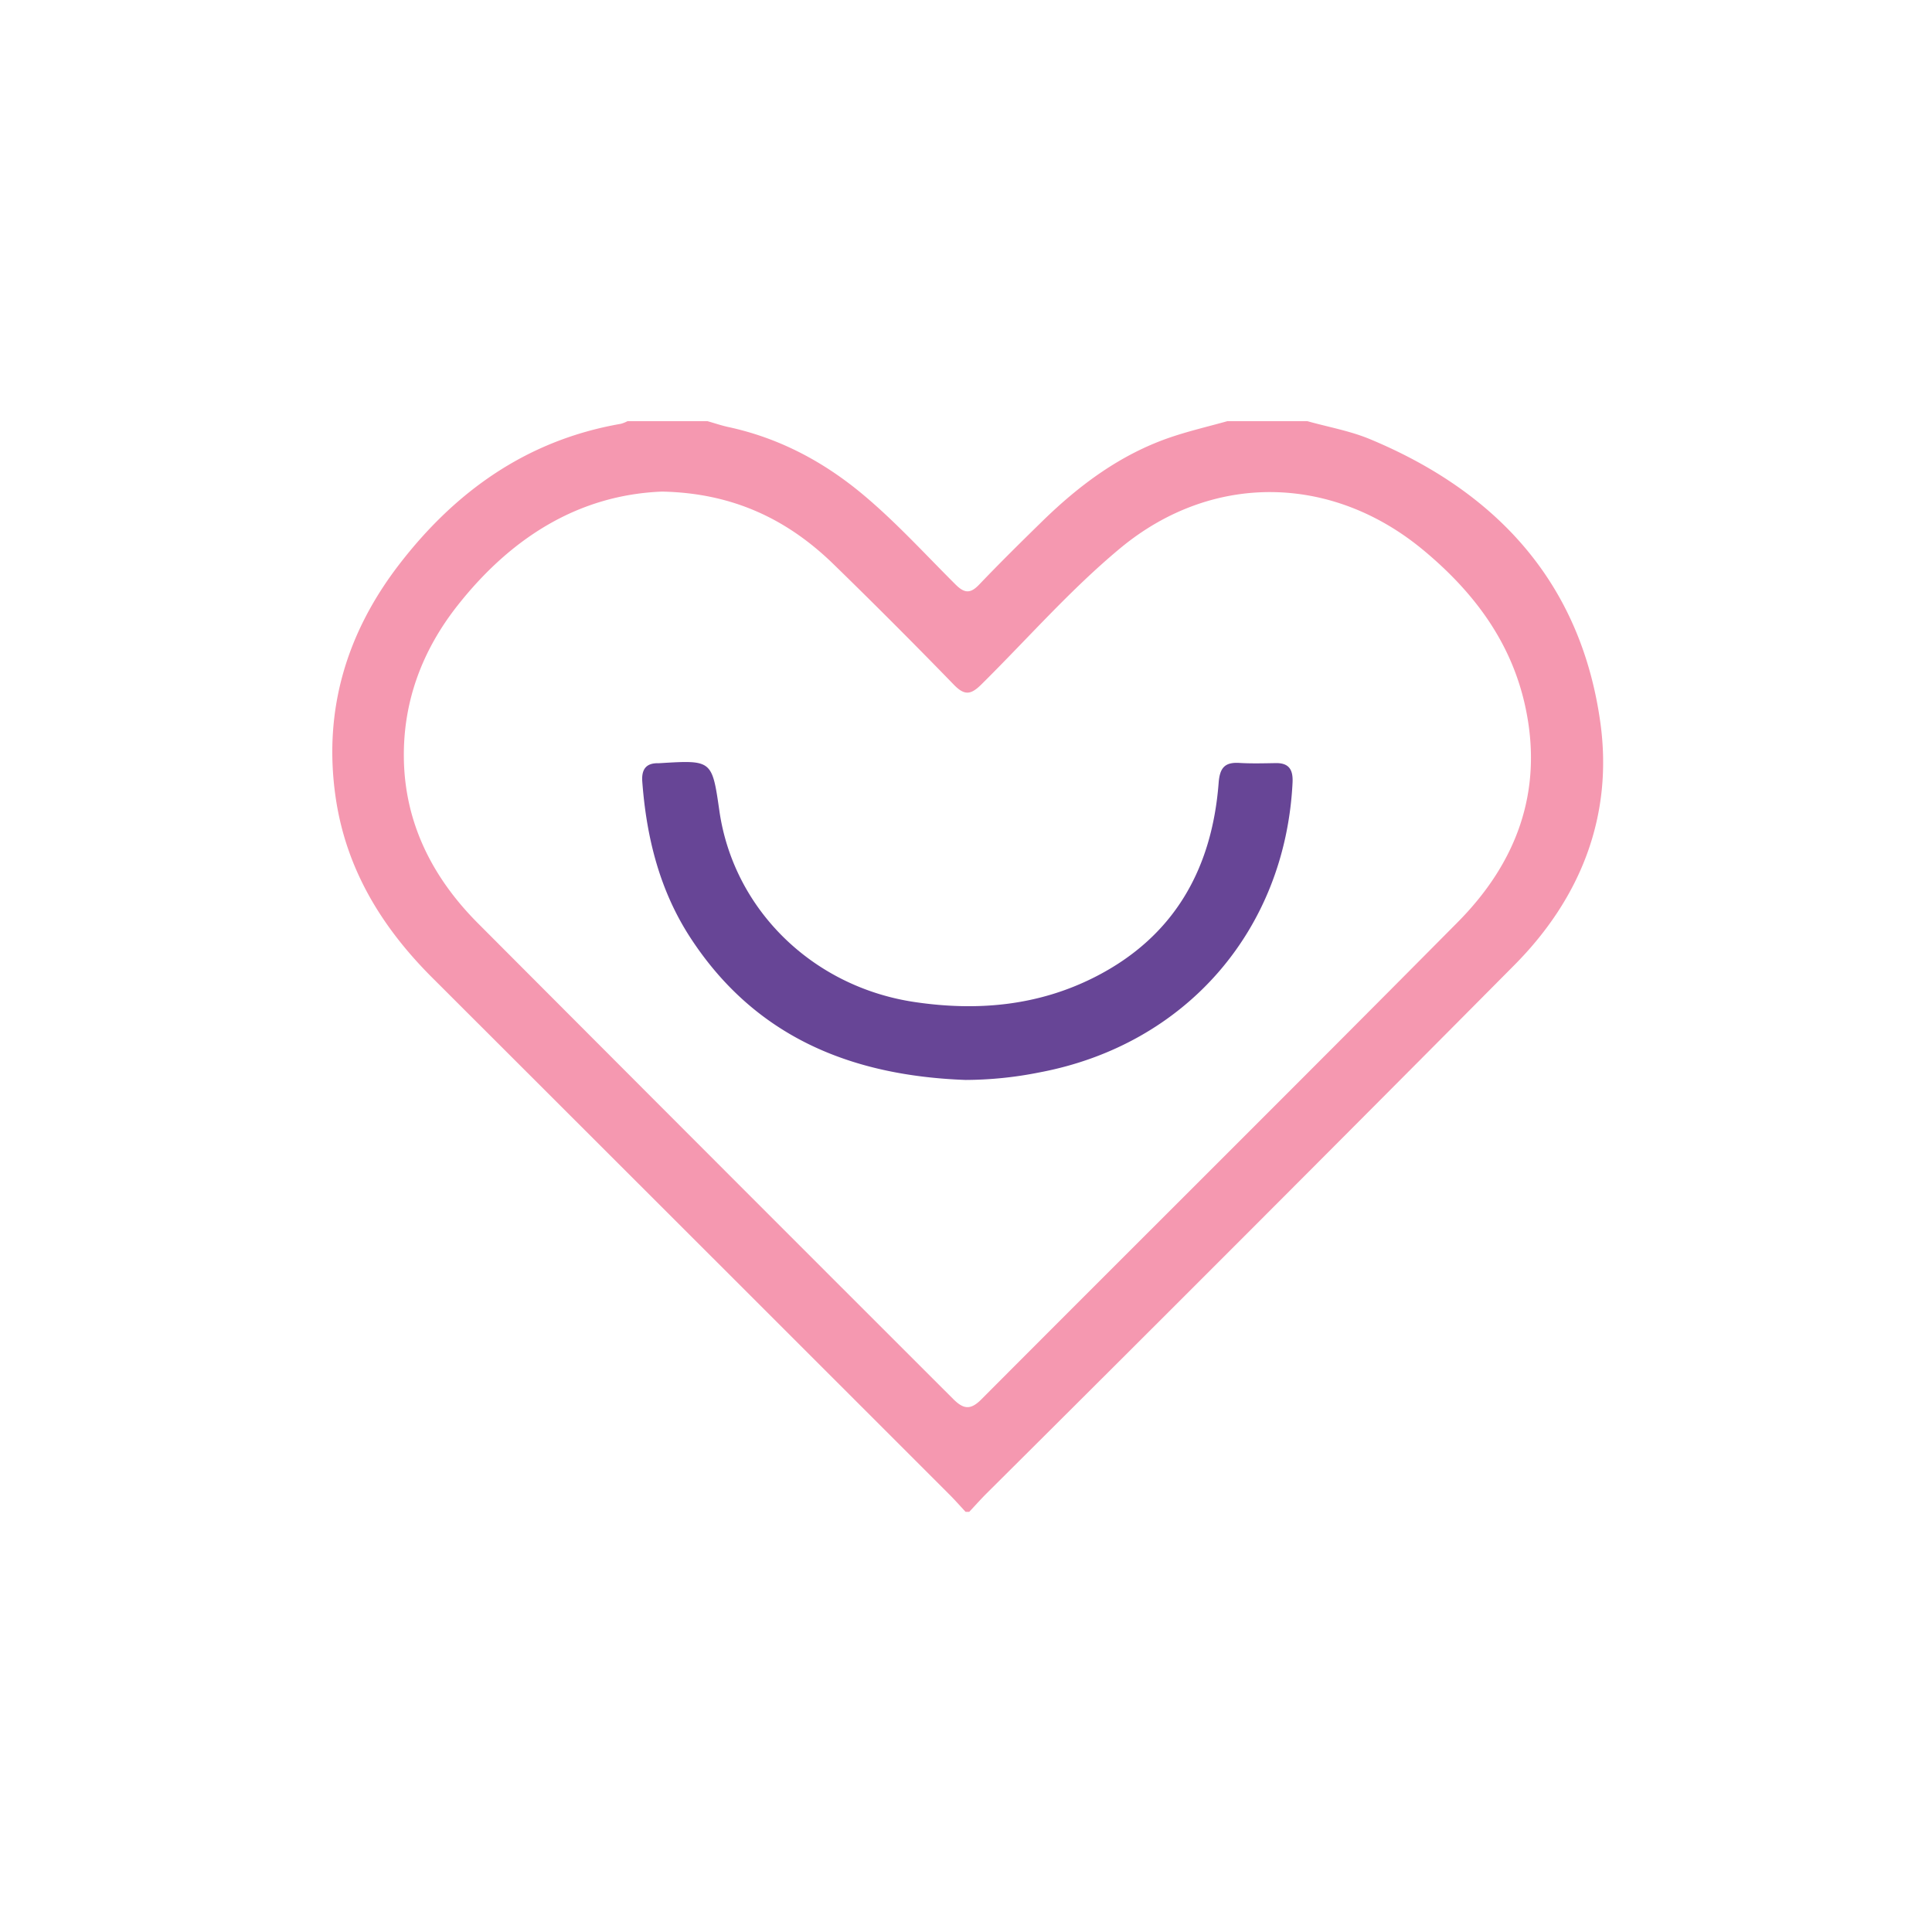 <svg xmlns="http://www.w3.org/2000/svg" xmlns:xlink="http://www.w3.org/1999/xlink" width="500" height="500" viewBox="0 0 500 500"><defs><clipPath id="b"><rect width="500" height="500"/></clipPath></defs><g id="a" clip-path="url(#b)"><g transform="translate(86.004 109)"><path d="M252.345,0c5.42,1.524,11.055,2.512,16.211,4.657,32.912,13.7,54.534,37.25,59.586,73.173,3.406,24.237-5.024,45.6-22.224,62.926Q237.85,209.333,169.34,277.476c-1.552,1.552-3,3.19-4.507,4.789h-.941c-1.383-1.487-2.729-3.02-4.168-4.46Q92.9,210.979,26.025,144.19C12.749,130.971,3.462,115.8.809,97.005c-3.143-22.346,2.926-42.293,16.5-59.934C31.952,18.046,50.506,4.874,74.659.687A9.04,9.04,0,0,0,76.4,0H97.1c1.8.508,3.575,1.12,5.391,1.515,13.154,2.841,24.642,8.938,34.907,17.529,8.553,7.16,16.033,15.4,23.908,23.24,2.315,2.305,3.848,2.371,6.116-.009,5.3-5.551,10.764-10.942,16.249-16.306,9.729-9.512,20.492-17.51,33.543-21.894,4.733-1.59,9.606-2.729,14.424-4.074ZM85.291,18.225C63.8,19.091,46.31,30.08,32.432,47.675,23.277,59.276,18.3,72.533,18.516,87.267c.235,16.8,7.452,30.917,19.175,42.678q61.435,61.618,122.983,123.105c2.682,2.691,4.5,2.917,7.3.1,41.06-41.192,82.327-82.177,123.275-123.491,15.12-15.252,22.13-33.618,17.595-55.305-3.557-17.039-13.361-30.089-26.523-41.013-23.739-19.7-54.741-20.116-78.432-.442-12.909,10.726-23.983,23.428-35.9,35.217-2.71,2.682-4.337,2.973-7.132.094q-15.4-15.863-31.237-31.284C117.7,25.357,103.572,18.573,85.291,18.225Z" transform="translate(0)" fill="#f598b0"/><path d="M168.94,176.03c-29.5-1.073-54.43-11.046-71.206-36.77-8-12.269-11.4-26.006-12.476-40.439-.226-3.077.894-4.836,4.187-4.761.16,0,.31-.009.47-.019,13.4-.809,13.4-.809,15.3,12.382,3.688,25.545,24.152,45.5,50.46,49.434,16.249,2.427,32,1.016,46.724-6.464,20.427-10.378,30.3-27.86,32.018-50.243.292-3.82,1.524-5.391,5.335-5.165,3.124.188,6.266.1,9.4.047,3.557-.075,4.554,1.788,4.394,5.053-1.9,38.238-27.69,67.847-65.429,74.979A98.877,98.877,0,0,1,168.94,176.03Z" transform="translate(-5.039 -5.542)" fill="#674596"/></g></g></svg>